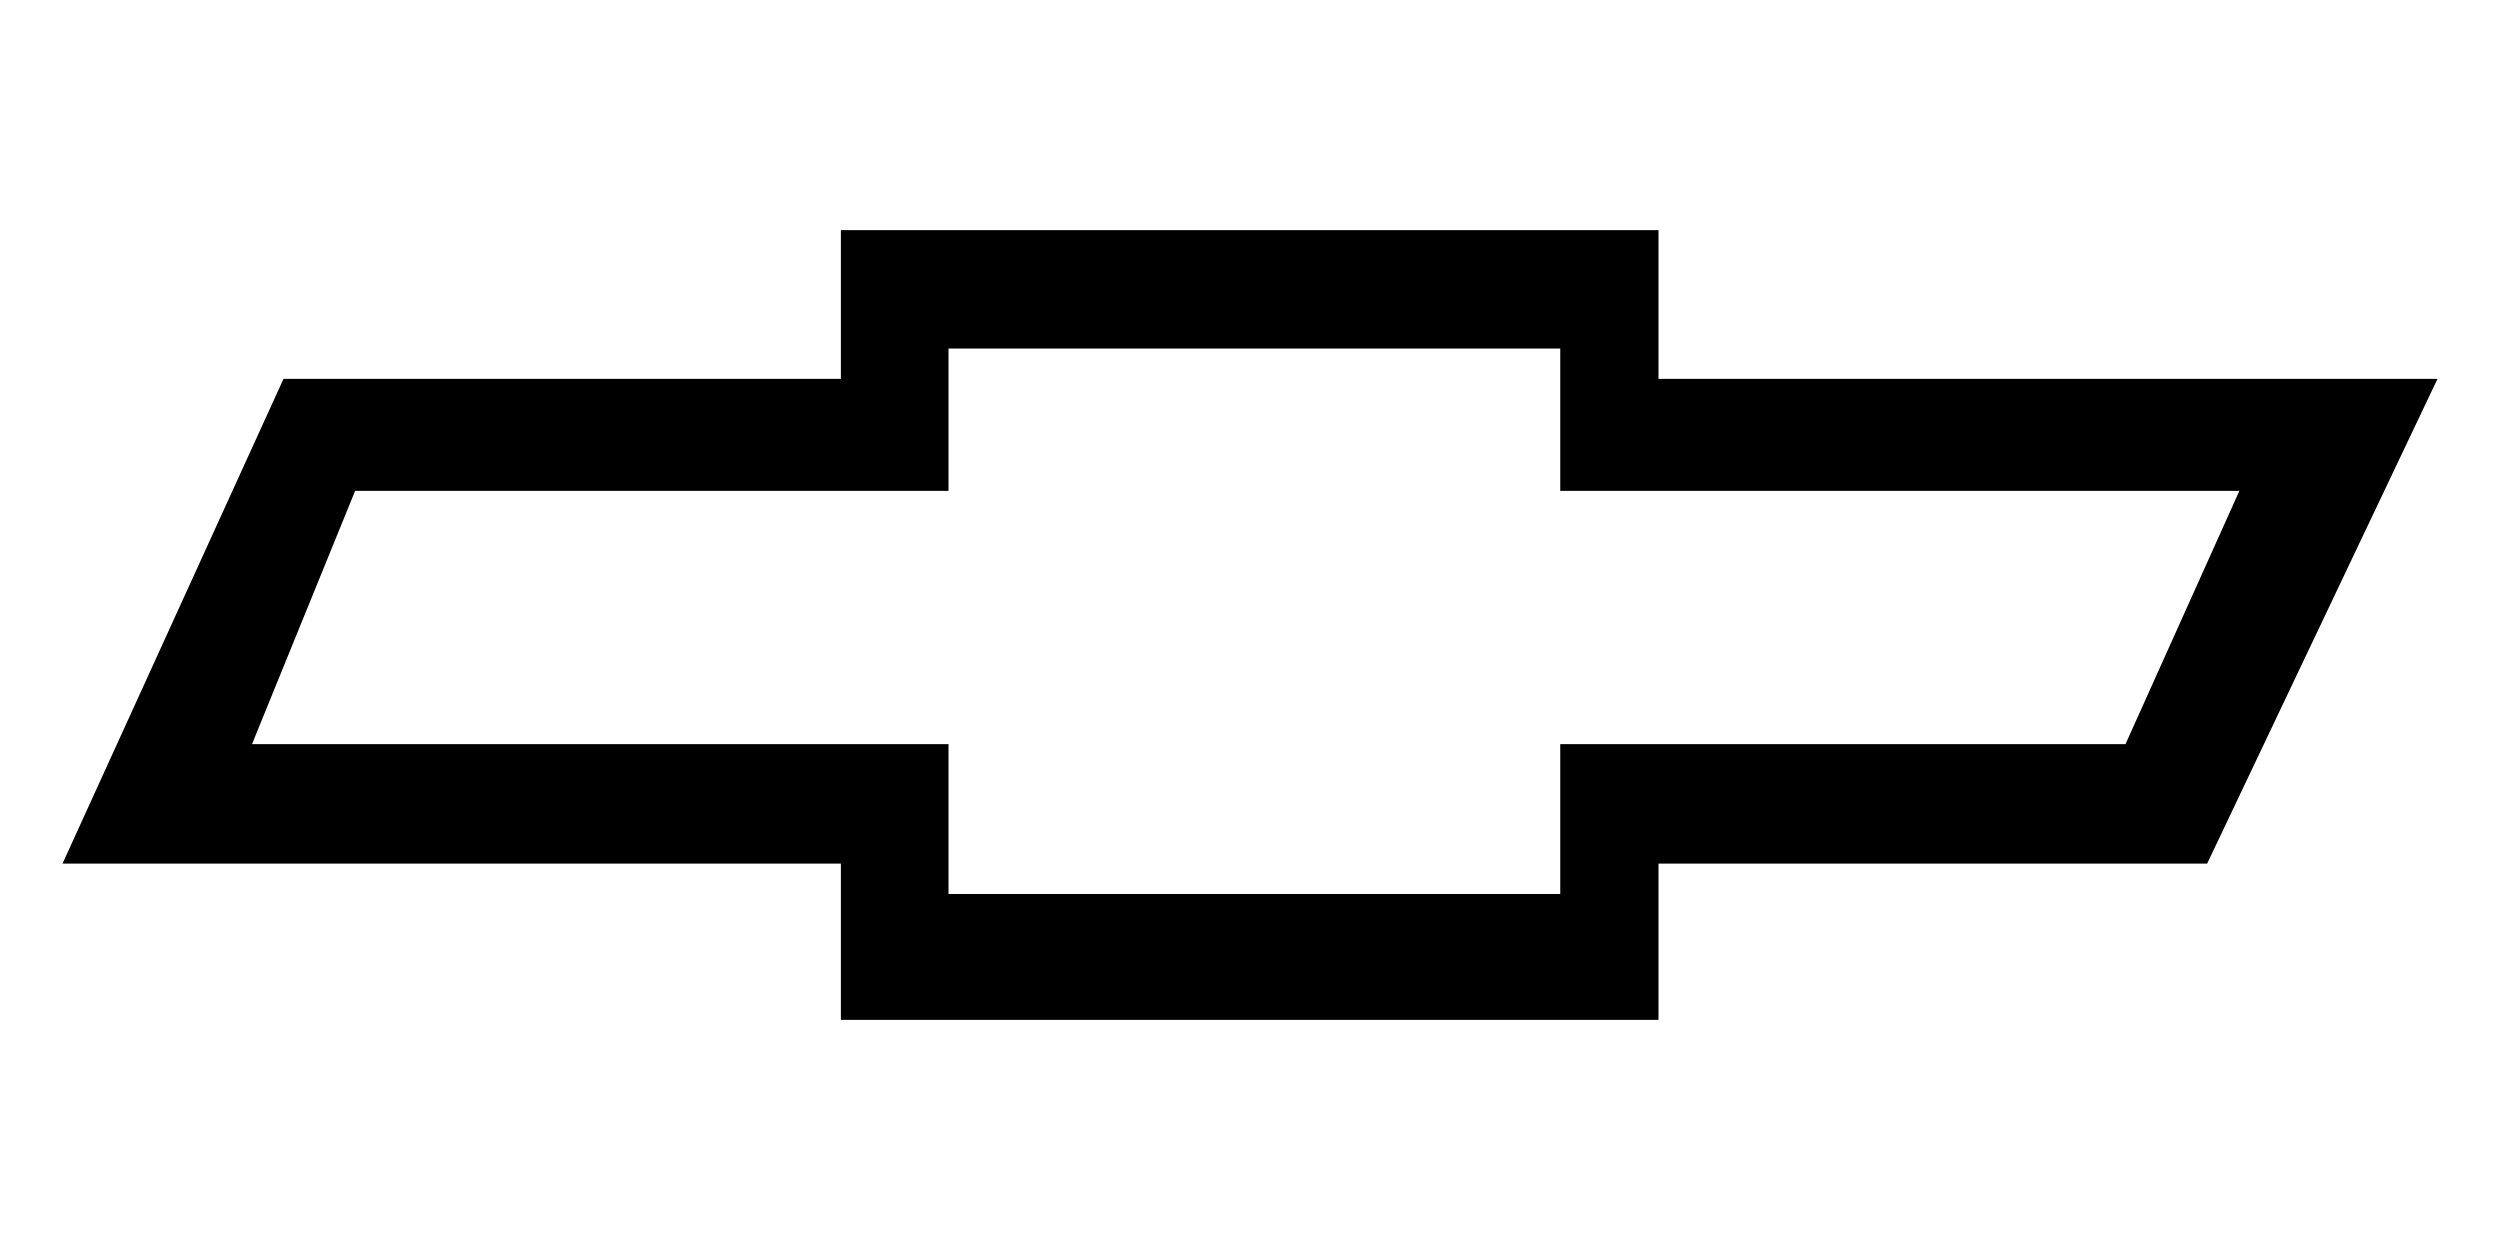 <?xml version="1.0" encoding="UTF-8"?>
<!DOCTYPE svg PUBLIC "-//W3C//DTD SVG 1.1//EN" "http://www.w3.org/Graphics/SVG/1.1/DTD/svg11.dtd">
<!-- Creator: CorelDRAW (OEM Version) -->
<svg xmlns="http://www.w3.org/2000/svg" xml:space="preserve" width="200px" height="100px" version="1.1" style="shape-rendering:geometricPrecision; text-rendering:geometricPrecision; image-rendering:optimizeQuality; fill-rule:evenodd; clip-rule:evenodd"
viewBox="0 0 200 100"
 xmlns:xlink="http://www.w3.org/1999/xlink"
 xmlns:xodm="http://www.corel.com/coreldraw/odm/2003">
 <defs>
  <style type="text/css">
   <![CDATA[
    .fil0 {fill:black}
   ]]>
  </style>
 </defs>
 <g id="Layer_x0020_1">
  <path class="fil0" d="M124.82 59.53l0 11.99 -48.94 0 0 -11.99 -55.72 0 8.25 -20.26 47.47 0 0 -11.39 48.94 0 0 11.39 54.33 0 -9.11 20.26 -45.22 0zm70.18 -29.22l-62.32 0 0 -11.9 -65.41 0 0 11.9 -44.59 0 -17.68 38.78 62.27 0 0 12.5 65.41 0 0 -12.5 43.89 0 18.43 -38.78z"/>
 </g>
</svg>
